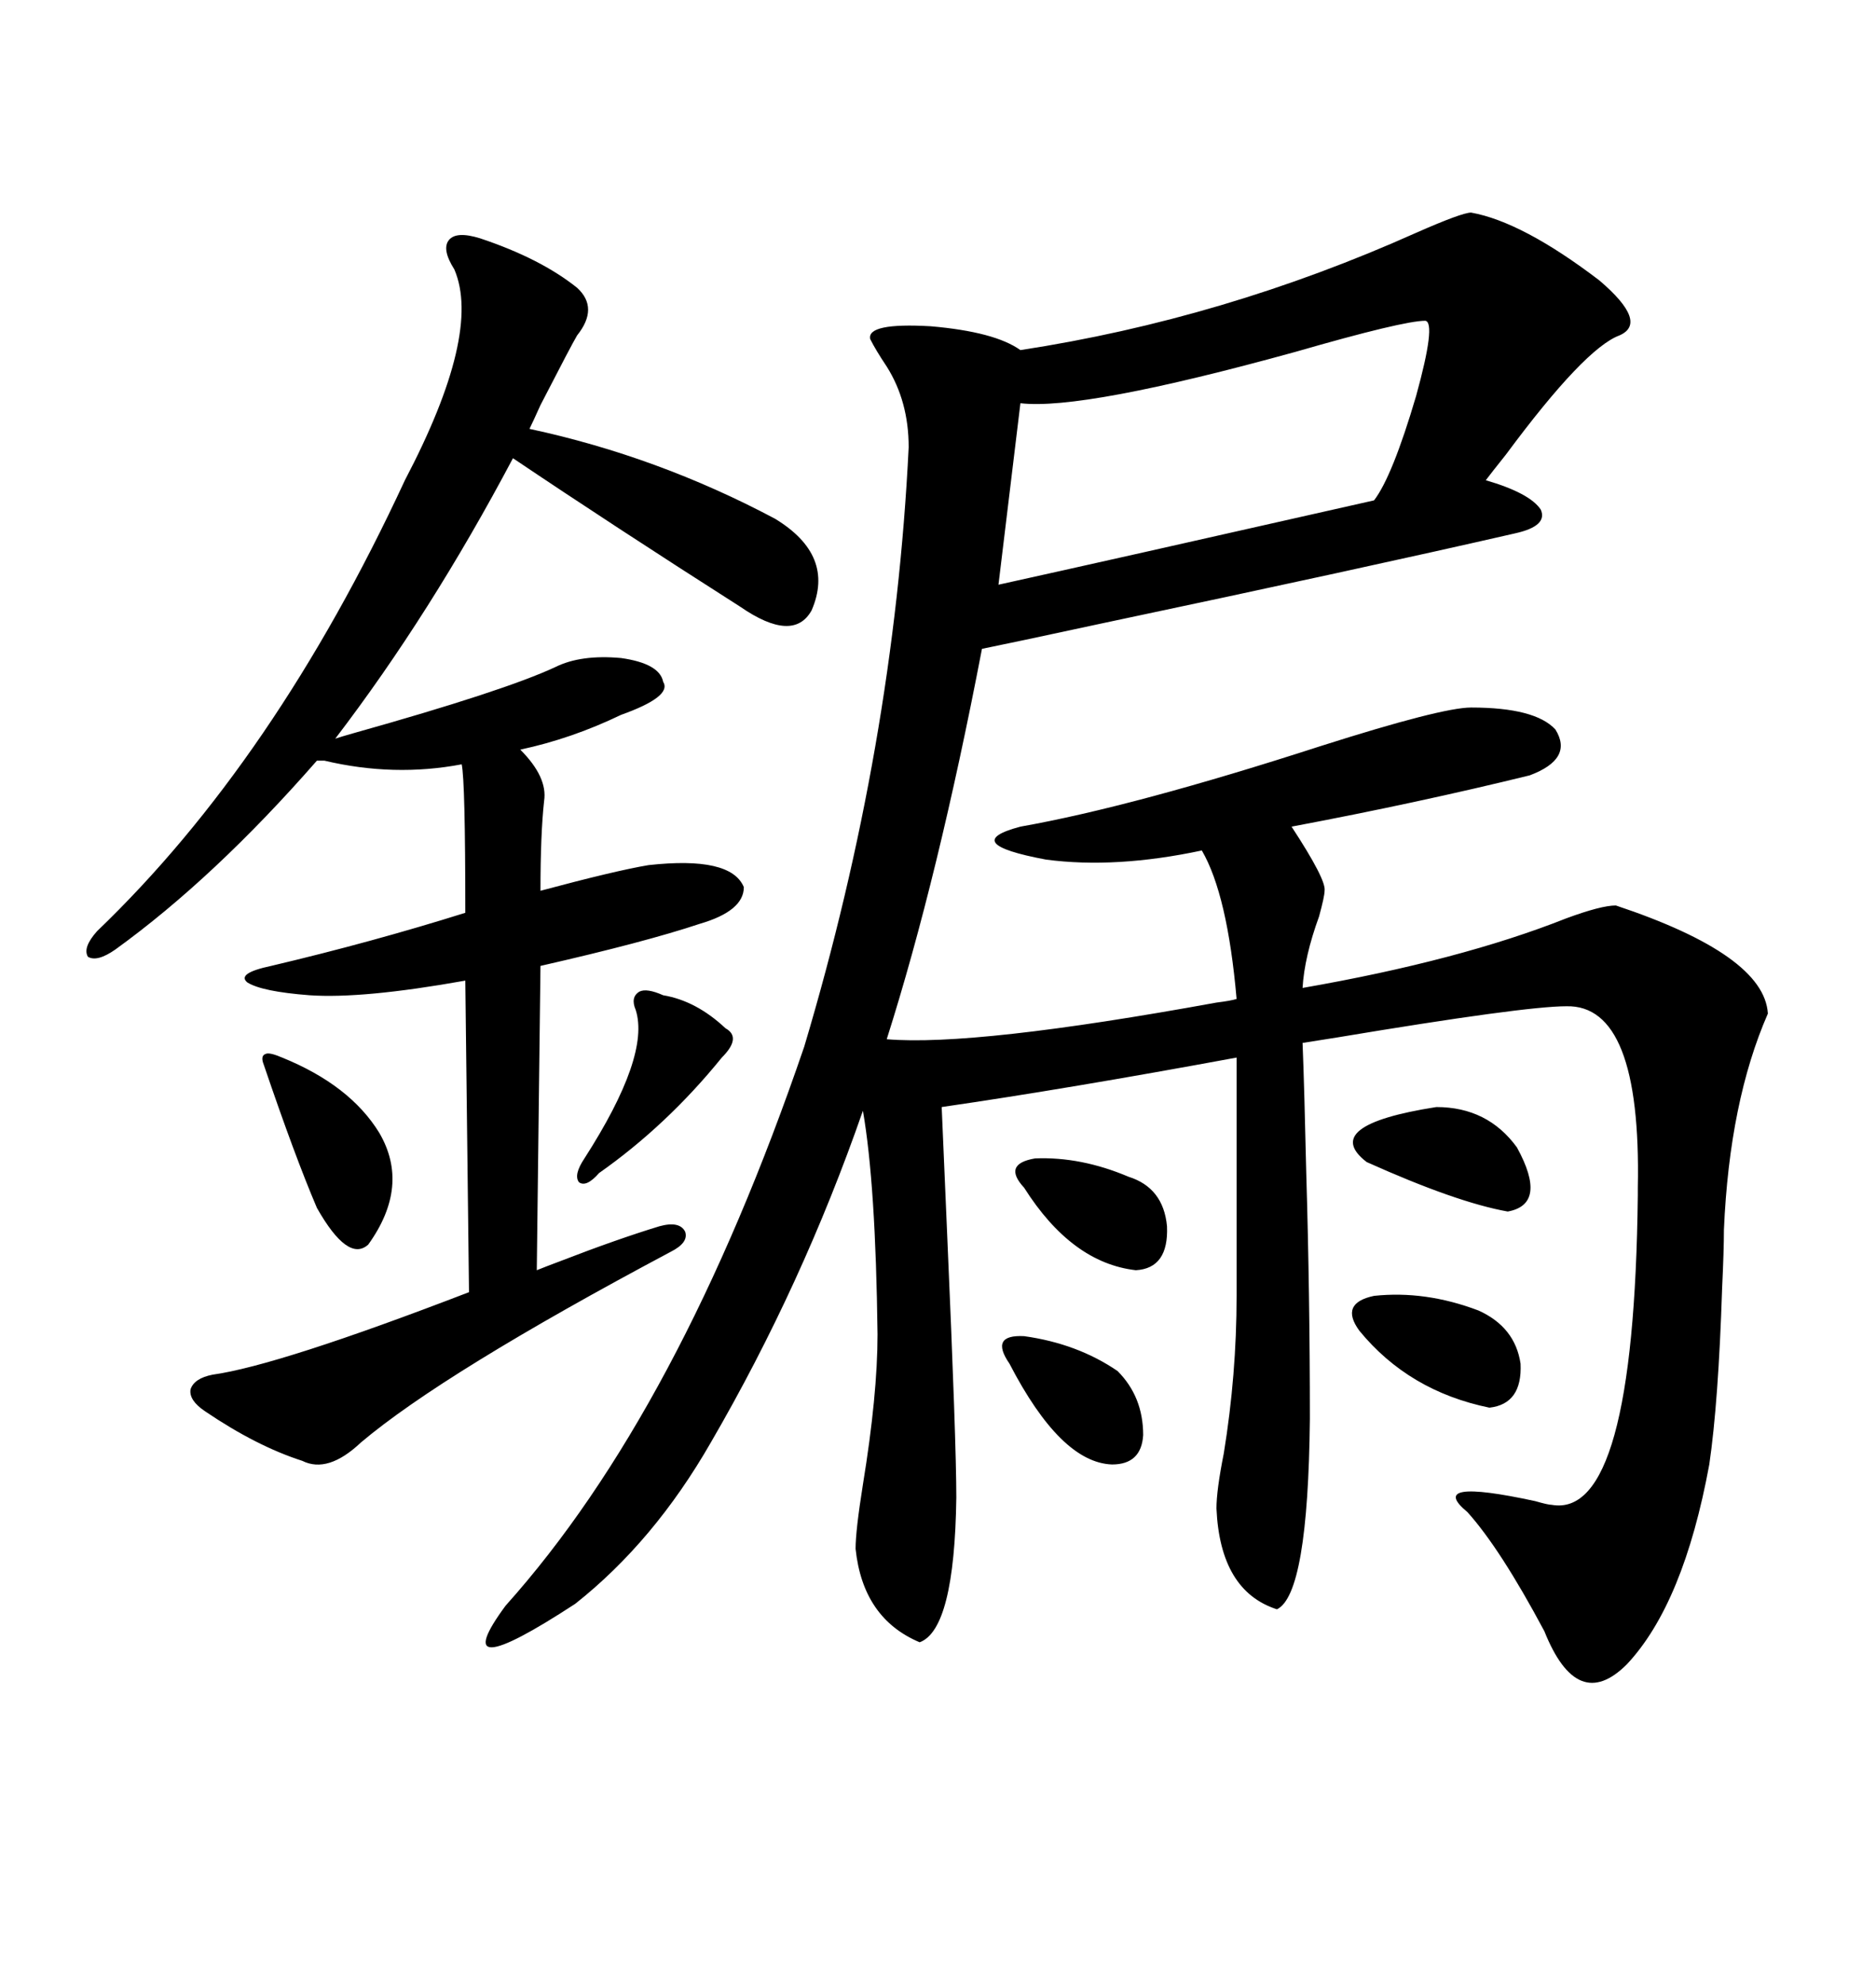 <svg xmlns="http://www.w3.org/2000/svg" xmlns:xlink="http://www.w3.org/1999/xlink" width="300" height="317.285"><path d="M235.25 33.98L235.25 33.98Q243.46 35.45 255.76 44.82L255.76 44.82Q263.67 51.56 258.98 53.61L258.98 53.61Q253.42 55.66 240.82 72.66L240.82 72.66Q238.48 75.59 237.60 76.76L237.60 76.76Q244.63 78.81 246.39 81.45L246.39 81.45Q247.56 84.08 242.29 85.25L242.29 85.25Q217.97 90.82 176.37 99.61L176.37 99.61Q161.43 102.83 157.03 103.71L157.03 103.71Q150 140.33 141.80 166.11L141.80 166.11Q155.86 167.29 194.53 160.25L194.53 160.25Q196.88 159.96 197.75 159.67L197.75 159.67Q196.29 142.97 192.19 135.94L192.19 135.94Q178.42 138.87 167.29 137.40L167.29 137.40Q153.22 134.77 163.18 132.13L163.18 132.13Q181.35 128.91 211.23 119.24L211.23 119.24Q230.57 113.09 235.25 113.09L235.25 113.09Q245.51 113.09 248.73 116.60L248.73 116.60Q251.66 121.29 244.63 123.93L244.63 123.93Q226.76 128.32 206.54 132.13L206.54 132.13Q212.11 140.63 211.82 142.38L211.82 142.38Q211.82 143.26 210.94 146.48L210.94 146.48Q208.59 152.93 208.30 157.91L208.30 157.91Q233.50 153.52 250.49 146.78L250.49 146.78Q256.05 144.73 258.40 144.73L258.40 144.73Q282.13 152.64 282.71 162.01L282.71 162.01Q276.56 176.07 275.68 196.58L275.68 196.58Q275.68 199.80 275.39 205.96L275.39 205.96Q274.80 224.12 273.34 234.08L273.34 234.08Q269.24 256.35 260.16 266.02L260.16 266.02Q252.25 273.93 246.97 260.74L246.97 260.74Q239.94 247.56 234.67 241.70L234.67 241.70Q227.93 236.13 245.51 239.94L245.51 239.94Q247.56 240.53 248.14 240.53L248.14 240.53Q261.33 242.87 261.91 191.02L261.91 191.02Q261.91 190.72 261.91 189.84L261.91 189.84Q262.50 160.55 250.49 160.84L250.49 160.84Q243.75 160.84 213.87 165.82L213.87 165.82Q210.06 166.41 208.30 166.70L208.30 166.70Q208.59 174.02 208.89 187.50L208.89 187.50Q209.47 207.13 209.47 226.76L209.47 226.76Q209.18 254.88 204.20 257.23L204.20 257.23Q195.12 254.30 194.53 241.11L194.53 241.11Q194.53 238.18 195.70 232.32L195.70 232.32Q197.75 219.73 197.75 207.13L197.75 207.13L197.75 169.04Q170.80 174.02 150.59 176.95L150.59 176.95Q150.88 183.98 151.46 197.17L151.46 197.17Q152.93 230.57 152.93 239.36L152.93 239.36Q152.64 260.45 147.07 262.50L147.07 262.50Q137.99 258.69 136.82 247.56L136.82 247.56Q136.82 244.63 137.99 237.30L137.99 237.30Q140.33 222.95 140.33 213.28L140.33 213.28Q140.04 189.26 137.99 177.54L137.99 177.54Q128.32 205.37 113.67 230.57L113.67 230.57Q104.59 246.39 91.99 256.35L91.99 256.35Q70.90 270.12 80.86 256.64L80.86 256.64Q108.69 225.59 128.61 167.29L128.61 167.29Q142.97 119.24 145.31 71.48L145.31 71.48Q145.31 64.16 141.80 58.59L141.80 58.59Q140.04 55.96 139.16 54.20L139.16 54.20Q138.57 51.56 148.83 52.15L148.83 52.15Q159.08 53.03 163.18 55.96L163.18 55.96Q195.70 50.98 226.46 37.21L226.46 37.21Q233.79 33.98 235.25 33.98ZM76.76 38.09L76.76 38.09Q86.43 41.31 92.29 46.00L92.29 46.00Q95.80 49.22 92.29 53.61L92.29 53.61Q91.41 55.08 86.43 64.75L86.43 64.75Q85.25 67.38 84.67 68.55L84.67 68.55Q105.18 72.95 123.93 82.91L123.93 82.91Q133.59 88.77 129.79 97.56L129.79 97.56Q126.86 102.83 118.36 96.97L118.36 96.97Q98.14 84.08 82.03 73.24L82.03 73.24Q68.85 98.14 53.61 118.07L53.61 118.07Q54.49 117.77 56.54 117.19L56.54 117.19Q80.57 110.45 88.77 106.64L88.77 106.64Q92.87 104.59 99.32 105.18L99.32 105.18Q105.47 106.05 106.05 108.98L106.05 108.98Q107.52 111.33 99.32 114.26L99.32 114.26Q91.41 118.07 83.20 119.82L83.20 119.82Q87.60 124.22 87.01 128.03L87.01 128.03Q86.43 133.30 86.43 142.38L86.43 142.38Q98.44 139.16 103.71 138.28L103.71 138.28Q116.89 136.82 118.95 141.80L118.95 141.80Q118.95 145.61 111.91 147.66L111.91 147.66Q103.13 150.59 86.43 154.39L86.43 154.39L85.84 203.03Q87.30 202.44 89.65 201.56L89.65 201.56Q98.73 198.05 105.47 196.00L105.47 196.00Q108.69 195.12 109.57 196.88L109.57 196.88Q110.16 198.63 107.23 200.10L107.23 200.10Q70.90 219.43 57.71 230.57L57.71 230.57Q52.44 235.55 48.34 233.50L48.34 233.50Q41.02 231.15 32.81 225.59L32.81 225.59Q30.18 223.83 30.47 222.07L30.47 222.07Q31.05 220.31 33.98 219.73L33.98 219.73Q44.53 218.26 75 206.54L75 206.54L74.41 156.74Q58.01 159.67 49.51 159.08L49.51 159.08Q41.89 158.50 39.55 157.03L39.55 157.03Q37.79 155.57 43.36 154.39L43.36 154.39Q59.47 150.59 74.41 145.90L74.41 145.90Q74.41 124.80 73.83 122.17L73.83 122.17Q62.99 124.22 51.86 121.58L51.86 121.58L50.68 121.58Q34.28 140.33 18.46 151.76L18.46 151.76Q15.53 153.81 14.06 152.93L14.06 152.93Q13.18 151.46 15.53 148.83L15.53 148.83Q43.95 121.58 64.75 76.76L64.75 76.76Q77.05 53.32 72.66 43.07L72.66 43.07Q70.61 39.84 71.78 38.38L71.78 38.38Q72.95 36.91 76.76 38.09ZM227.93 51.27L227.93 51.27Q224.41 51.27 207.13 56.25L207.13 56.25Q173.14 65.63 163.18 64.45L163.18 64.45L159.67 93.46Q176.95 89.65 219.73 79.98L219.73 79.98Q222.66 76.17 226.46 63.28L226.46 63.28Q229.69 51.56 227.93 51.27ZM45.12 169.04L45.12 169.04Q55.96 173.44 60.64 181.05L60.64 181.05Q65.63 189.55 58.89 198.93L58.89 198.93Q55.66 201.86 50.68 193.07L50.68 193.07Q47.17 184.86 42.19 170.21L42.19 170.21Q41.60 168.75 42.48 168.46L42.48 168.46Q43.07 168.16 45.12 169.04ZM236.43 209.47L236.43 209.47Q242.29 212.11 243.16 217.97L243.16 217.97Q243.46 224.41 238.18 225L238.18 225Q225.29 222.36 217.38 212.70L217.38 212.70Q214.16 208.30 219.73 207.13L219.73 207.13Q227.93 206.25 236.43 209.47ZM229.69 176.95L229.69 176.95Q237.89 176.95 242.58 183.40L242.58 183.40Q247.56 192.48 241.11 193.65L241.11 193.65Q232.91 192.19 218.55 185.74L218.55 185.74Q210.94 179.88 229.69 176.95ZM106.05 159.08L106.05 159.08Q111.33 159.96 116.02 164.36L116.02 164.36Q118.65 165.82 115.43 169.04L115.43 169.04Q106.64 179.88 95.80 187.50L95.80 187.50Q93.75 189.84 92.58 188.96L92.58 188.96Q91.70 187.79 93.46 185.16L93.46 185.16Q104.00 168.75 101.66 161.43L101.66 161.43Q100.78 159.38 102.25 158.50L102.25 158.50Q103.42 157.91 106.05 159.08ZM163.77 189.84L163.77 189.84Q160.25 186.04 165.53 185.16L165.53 185.16Q172.85 184.86 180.47 188.09L180.47 188.09Q186.04 189.84 186.62 196.00L186.62 196.00Q186.91 202.73 181.64 203.03L181.64 203.03Q171.39 201.86 163.77 189.84ZM161.43 217.97L161.43 217.97Q158.20 213.28 163.77 213.57L163.77 213.57Q172.27 214.75 178.71 219.14L178.71 219.14Q182.81 223.24 182.81 229.39L182.81 229.39Q182.52 234.08 177.83 234.08L177.83 234.08Q169.63 233.79 161.43 217.97Z"/></svg>
